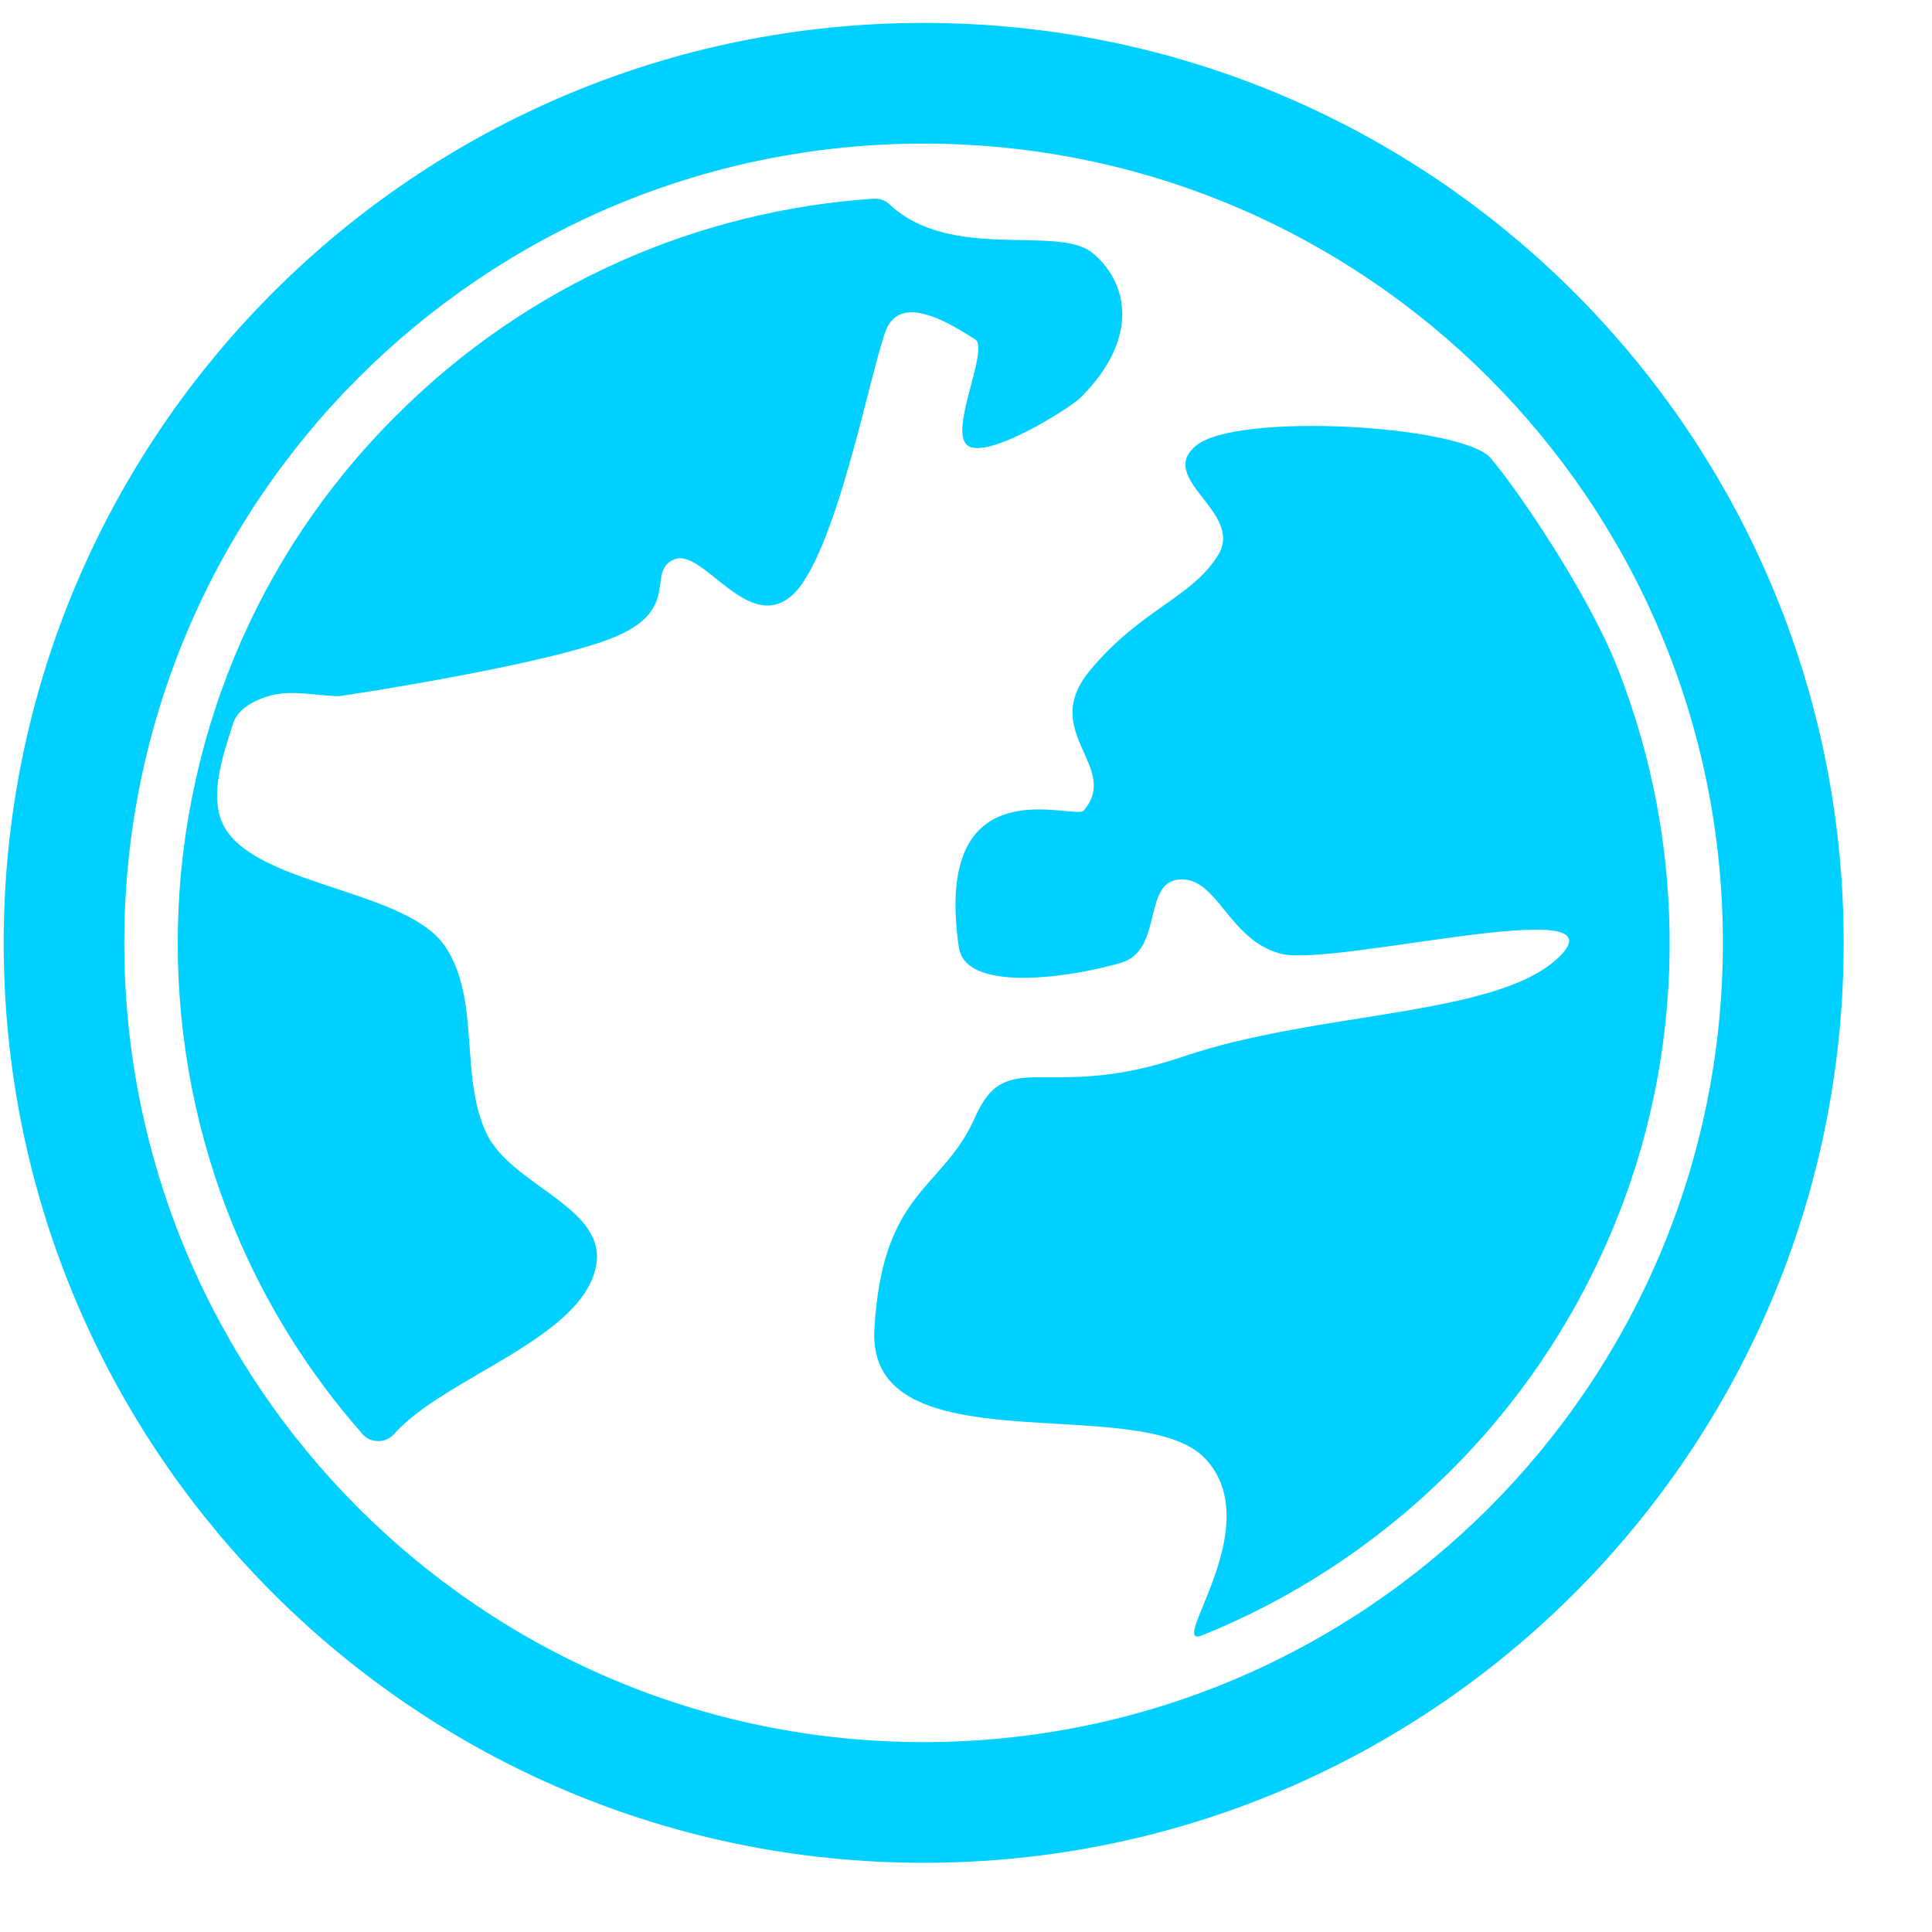 <svg width="21" height="21" viewBox="0 0 21 21" fill="none" xmlns="http://www.w3.org/2000/svg">
<path fill-rule="evenodd" clip-rule="evenodd" d="M10.039 1.561C14.838 1.561 18.727 5.453 18.727 10.248C18.727 15.046 14.838 18.936 10.039 18.936C5.241 18.936 1.351 15.046 1.351 10.248C1.351 5.453 5.241 1.561 10.039 1.561ZM9.499 2.16C9.563 2.157 9.624 2.176 9.671 2.223C10.335 2.844 11.491 2.445 11.868 2.744C12.245 3.046 12.414 3.658 11.741 4.326C11.627 4.437 10.729 5.005 10.516 4.841C10.306 4.678 10.765 3.783 10.596 3.686C10.43 3.589 9.795 3.137 9.626 3.6C9.454 4.063 9.08 6.06 8.604 6.476C8.125 6.889 7.64 5.952 7.33 6.08C7.019 6.207 7.407 6.611 6.701 6.916C5.997 7.221 3.703 7.567 3.686 7.567C3.442 7.564 3.188 7.498 2.952 7.558C2.786 7.6 2.586 7.697 2.534 7.863C2.415 8.237 2.243 8.722 2.473 9.043C2.891 9.633 4.431 9.686 4.836 10.284C5.229 10.86 4.989 11.694 5.29 12.323C5.554 12.877 6.562 13.115 6.485 13.724C6.377 14.542 4.814 14.972 4.277 15.595C4.229 15.644 4.168 15.666 4.102 15.664C4.036 15.661 3.977 15.633 3.936 15.583C3.34 14.905 2.877 14.152 2.548 13.356C1.725 11.373 1.728 9.126 2.548 7.14C2.941 6.187 3.528 5.292 4.307 4.517C5.753 3.07 7.607 2.287 9.499 2.159L9.499 2.16ZM16.203 4.98C16.497 5.324 17.245 6.426 17.567 7.224C17.965 8.218 18.159 9.277 18.148 10.338C18.137 11.395 17.921 12.451 17.497 13.434C17.092 14.384 16.497 15.274 15.71 16.044C14.926 16.811 14.023 17.39 13.068 17.775C12.666 17.936 13.799 16.592 13.098 15.852C12.397 15.113 9.421 15.971 9.504 14.451C9.588 12.932 10.25 12.937 10.598 12.145C10.948 11.354 11.367 11.993 12.856 11.486C14.345 10.979 16.323 11.055 16.969 10.379C17.614 9.703 14.499 10.509 13.926 10.368C13.355 10.223 13.237 9.536 12.827 9.559C12.413 9.581 12.649 10.323 12.189 10.464C11.729 10.603 10.497 10.819 10.422 10.296C10.131 8.285 11.685 8.922 11.779 8.811C12.187 8.337 11.291 7.961 11.843 7.293C12.398 6.62 12.951 6.503 13.239 6.035C13.531 5.567 12.558 5.206 13.004 4.841C13.453 4.479 15.894 4.62 16.204 4.98H16.203ZM10.039 0.249C4.517 0.249 0.04 4.725 0.04 10.248C0.04 15.772 4.517 20.248 10.039 20.248C15.563 20.248 20.04 15.772 20.04 10.248C20.04 4.725 15.563 0.249 10.039 0.249Z" fill="#00D0FF"/>
</svg>
